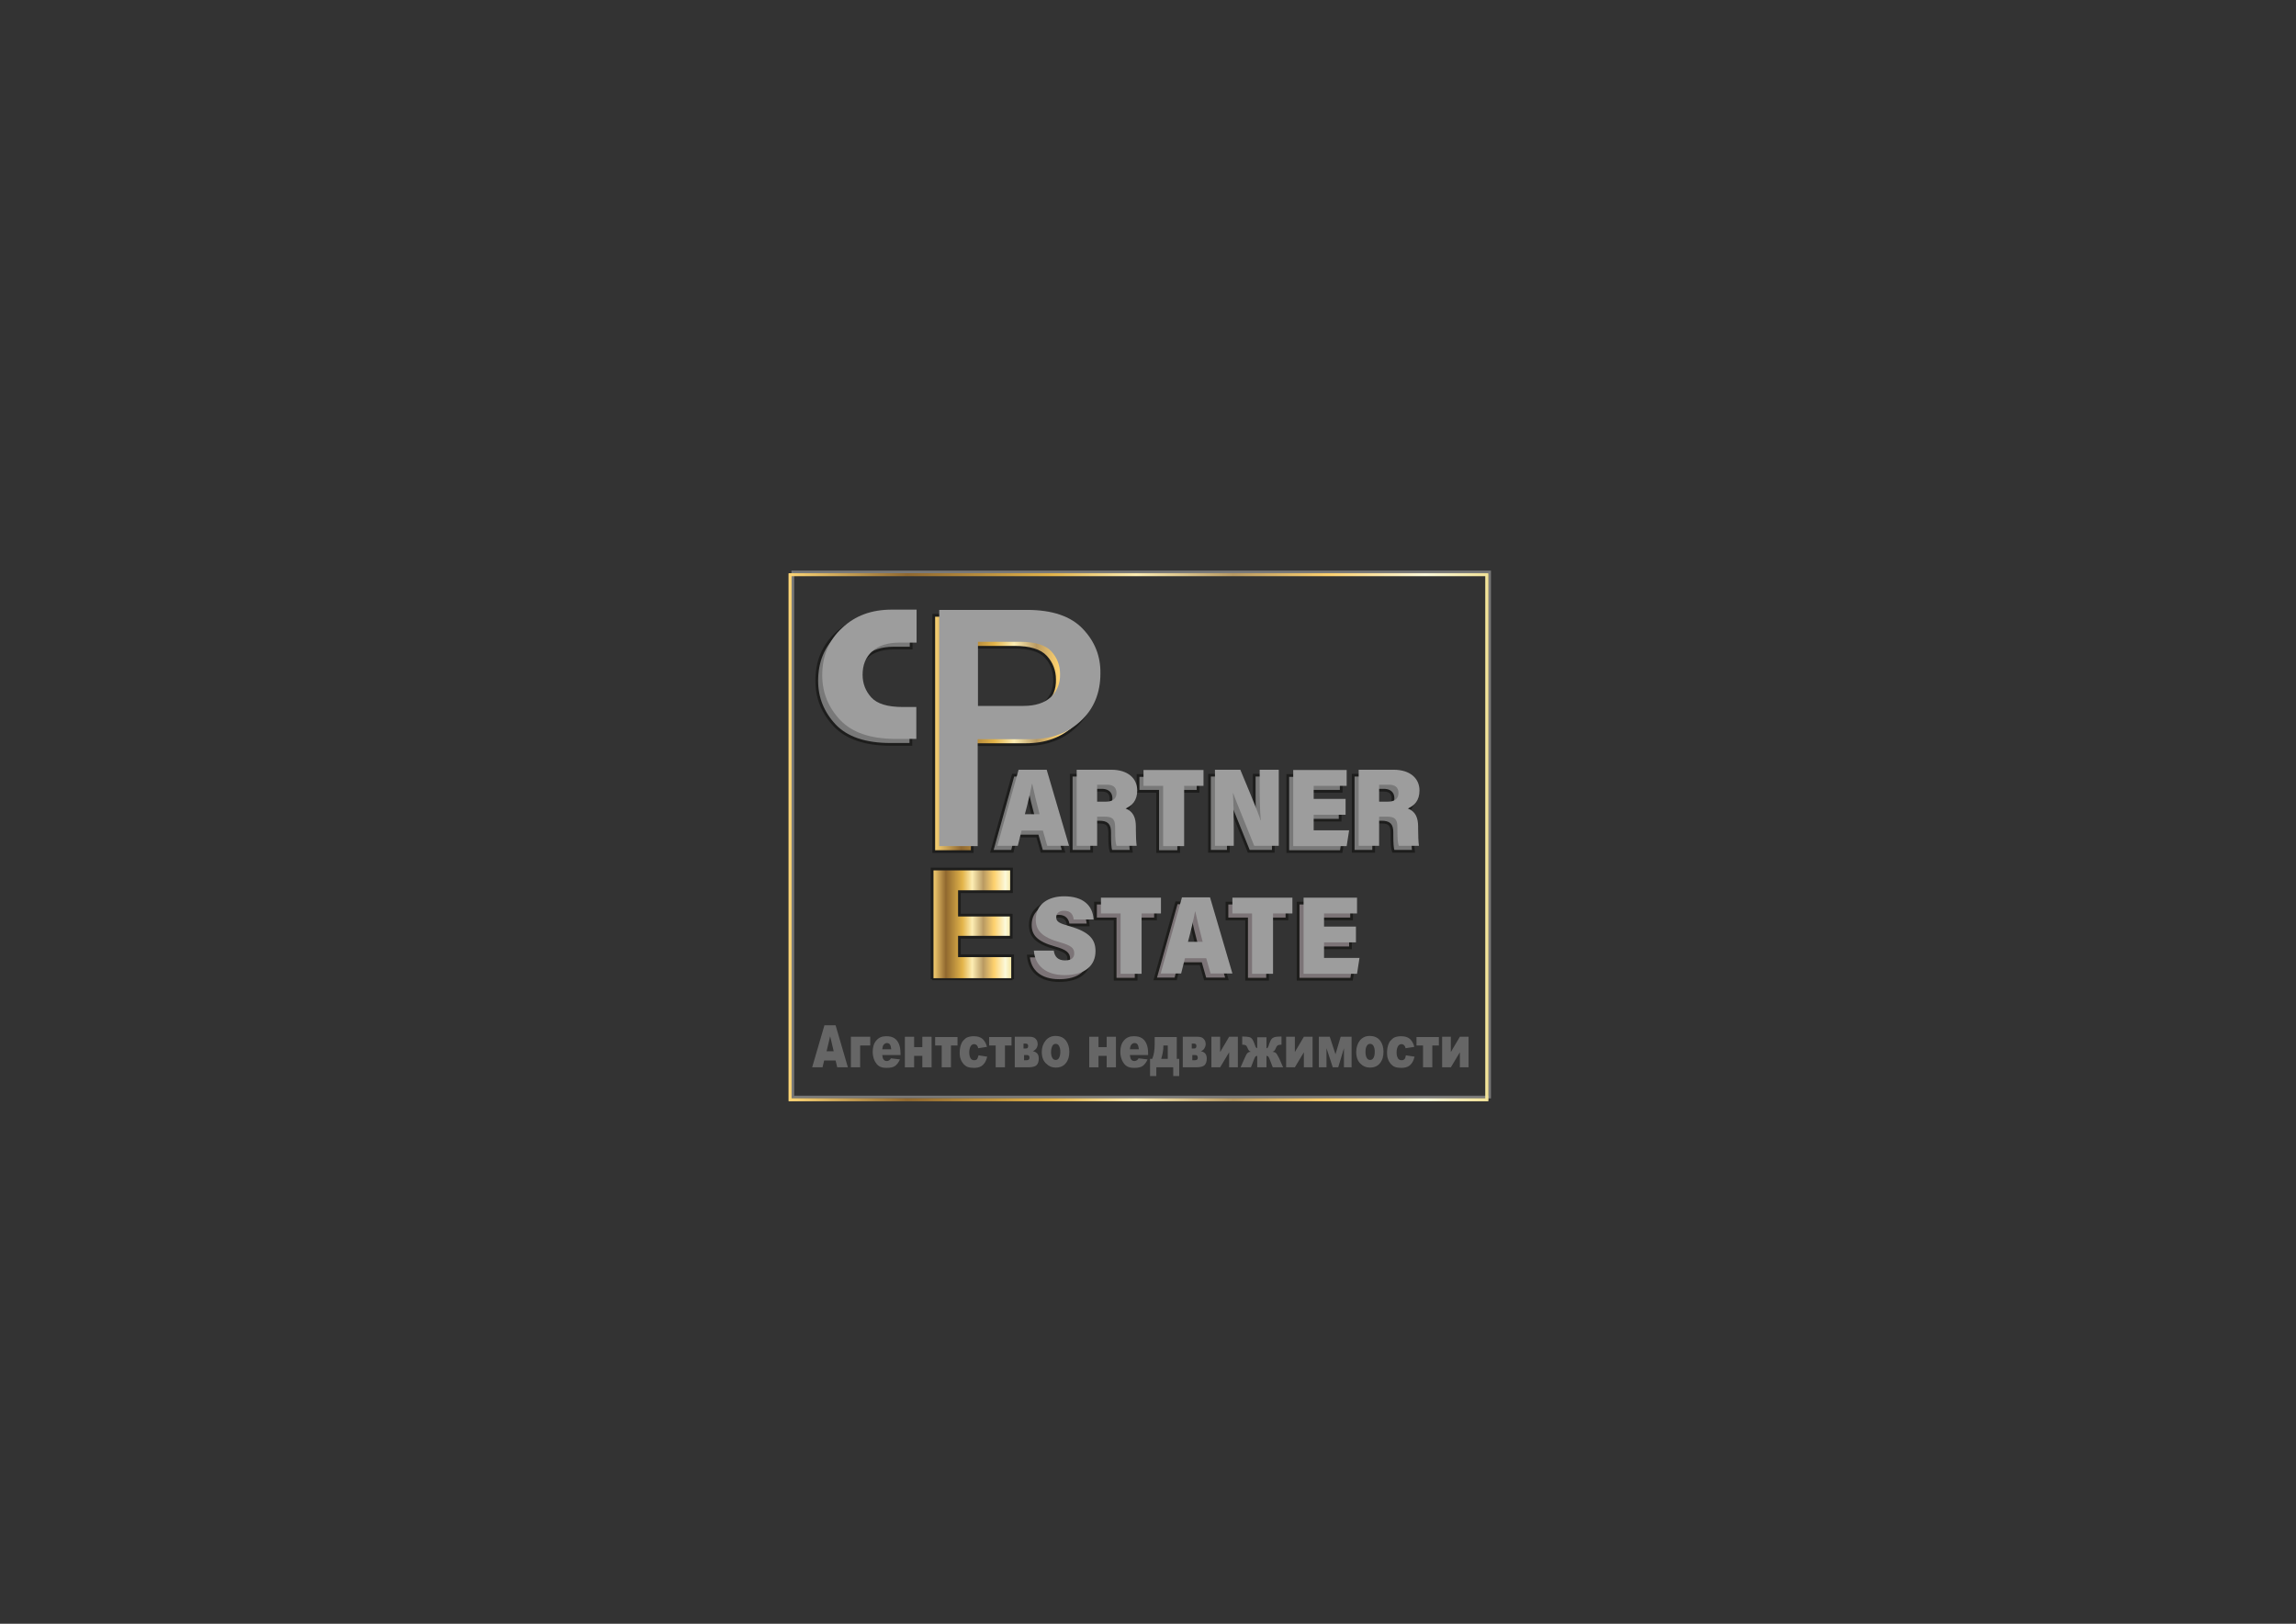 <?xml version="1.0" encoding="UTF-8"?> <svg xmlns="http://www.w3.org/2000/svg" xmlns:xlink="http://www.w3.org/1999/xlink" version="1.1" x="0px" y="0px" viewBox="0 0 841.9 595.3" style="enable-background:new 0 0 841.9 595.3;" xml:space="preserve"><rect x="0" y="0" width="841.9" height="595.3" fill="#333333" stroke="none"/> <style type="text/css"> .st0{fill:none;stroke:#797979;stroke-miterlimit:10;} .st1{fill:url(#SVGID_1_);stroke:#1D1D1C;stroke-miterlimit:10;} .st2{fill:url(#SVGID_00000119833318297770987930000006554095672443548349_);stroke:#1D1D1C;stroke-miterlimit:10;} .st3{fill:#797979;stroke:#1D1D1C;stroke-miterlimit:10;} .st4{fill:#7C7477;stroke:#1D1D1B;stroke-miterlimit:10;} .st5{fill:none;stroke:url(#SVGID_00000090271246529575670470000004425597670050652088_);stroke-miterlimit:10;} .st6{fill:none;stroke:url(#SVGID_00000017482158034555317690000016450203786393982910_);stroke-miterlimit:10;} .st7{fill:#666666;} .st8{fill:#9D9D9D;} .st9{fill:none;stroke:#1D1D1C;stroke-width:0.75;stroke-miterlimit:10;} </style> <g id="Слой_4"> </g> <g id="Слой_3"> <g id="Слой_1"> <g id="Слой_2"> </g> </g> <g> <rect x="290.7" y="209.7" class="st0" width="255.5" height="192.5"></rect> <linearGradient id="SVGID_1_" gradientUnits="userSpaceOnUse" x1="341.833" y1="338.809" x2="371.302" y2="338.809"> <stop offset="0" style="stop-color:#FDD676"></stop> <stop offset="0.17" style="stop-color:#90682F"></stop> <stop offset="0.376" style="stop-color:#E3B44A"></stop> <stop offset="0.497" style="stop-color:#FDEDB3"></stop> <stop offset="0.636" style="stop-color:#B99A62"></stop> <stop offset="0.77" style="stop-color:#FDD16E"></stop> <stop offset="0.909" style="stop-color:#FCF9DA"></stop> <stop offset="1" style="stop-color:#F3E398"></stop> </linearGradient> <polyline class="st1" points="341.8,359 341.8,318.6 370.9,318.6 370.9,326.9 351.8,326.9 351.8,335.5 370.8,335.5 370.8,343.6 351.8,343.6 351.8,350.4 371.3,350.4 371.3,359 "></polyline> <linearGradient id="SVGID_00000150817745047529510500000007009588067450891933_" gradientUnits="userSpaceOnUse" x1="342.413" y1="268.82" x2="401.619" y2="268.82"> <stop offset="0" style="stop-color:#FDD676"></stop> <stop offset="0.17" style="stop-color:#90682F"></stop> <stop offset="0.376" style="stop-color:#E3B44A"></stop> <stop offset="0.497" style="stop-color:#FDEDB3"></stop> <stop offset="0.636" style="stop-color:#B99A62"></stop> <stop offset="0.77" style="stop-color:#FDD16E"></stop> <stop offset="0.909" style="stop-color:#FCF9DA"></stop> <stop offset="1" style="stop-color:#F3E398"></stop> </linearGradient> <path style="fill:url(#SVGID_00000150817745047529510500000007009588067450891933_);stroke:#1D1D1C;stroke-miterlimit:10;" d=" M395,232.5c-4.4-4.6-11.2-6.9-20.4-6.9h-32.2l0,61v25.6h14.1v-25.6h0v-13.6h19.6c7.4,0,13.4-2.2,18.2-6.7 c4.8-4.4,7.2-10.3,7.2-17.4C401.6,242.5,399.4,237.1,395,232.5 M383.3,257.6c-2.3,2.1-5.6,3.2-10,3.2h-16.7v-23.5H372 c5.6,0,9.4,1.2,11.5,3.5c2.1,2.3,3.2,5.1,3.2,8.3C386.8,252.6,385.6,255.4,383.3,257.6"></path> <path class="st3" d="M299.5,249.6c0,6.3,2.2,11.7,6.6,16.4c4.4,4.6,11.2,6.9,20.4,6.9h7.5v-11.7h-5c-5.6,0-9.4-1.2-11.5-3.5 c-2.1-2.3-3.2-5.1-3.2-8.3c0-3.6,1.1-6.4,3.5-8.6c2.3-2.1,5.6-3.2,10-3.2h6.3v-12.1H325c-7.4,0-13.4,2.2-18.2,6.7 C301.9,236.7,299.5,242.5,299.5,249.6"></path> <g> <path class="st3" d="M372.6,306.5l-1.4,5.6h-7.5l7.8-27.9h10.3l8.2,27.9h-8l-1.6-5.6H372.6z M379.2,300.5 c-1.1-4.2-2.1-8.2-2.7-11.1h-0.1c-0.6,3.1-1.5,7.1-2.6,11.1H379.2z"></path> <path class="st3" d="M400.3,301.4v10.7h-7.5v-27.9h12.7c6.1,0,9.5,3.2,9.5,7.6c0,3.7-1.9,5.6-4.3,6.6c2.9,1.1,3.8,3.5,3.8,6.7 v0.9c0,2.3,0.1,4.8,0.3,6.1h-7.4c-0.4-1.2-0.5-2.9-0.5-6.1v-0.8c0-2.9-1-3.8-3.9-3.8H400.3z M400.3,295.9h3.2 c2.3,0,3.9-0.9,3.9-3.2c0-2.2-1.5-3-3.4-3h-3.7V295.9z"></path> <path class="st3" d="M424.5,290.1h-7.2v-5.8h22v5.8h-7.1v22.1h-7.7V290.1z"></path> <path class="st3" d="M443.5,312.1v-27.9h9.3c5.9,14.1,7.1,17.3,7.4,18.5h0.1c-0.3-3.3-0.4-8-0.4-12.4v-6.1h7v27.9h-9 c-6.4-15.8-7.4-18.3-7.7-19.3h-0.1c0.2,3.5,0.3,8.3,0.3,13.1v6.2H443.5z"></path> <path class="st3" d="M491.4,300.7h-11.7v5.7h13l-0.9,5.8h-19.6v-27.9h19.6v5.8h-12.1v4.8h11.7V300.7z"></path> <path class="st3" d="M503.7,301.4v10.7h-7.5v-27.9H509c6.1,0,9.5,3.2,9.5,7.6c0,3.7-1.9,5.6-4.3,6.6c2.9,1.1,3.8,3.5,3.8,6.7v0.9 c0,2.3,0.1,4.8,0.3,6.1h-7.4c-0.4-1.2-0.5-2.9-0.5-6.1v-0.8c0-2.9-1-3.8-3.9-3.8H503.7z M503.7,295.9h3.2c2.3,0,3.9-0.9,3.9-3.2 c0-2.2-1.5-3-3.4-3h-3.7V295.9z"></path> </g> <g> <path class="st4" d="M384.4,350.5c0.3,2.3,1.6,3.6,4.1,3.6c2.6,0,3.4-1.1,3.4-2.6c0-2-1.3-2.9-5.1-4c-6.9-1.9-9-4.5-9-8.4 c0-5.6,4.6-8.5,10.4-8.5c6.9,0,10.5,3.3,10.8,8.5h-7.3c-0.2-1.7-1-3.2-3.5-3.2c-1.9,0-2.9,0.9-2.9,2.4c0,1.7,1.2,2.2,5,3.3 c7.3,2.1,9.4,4.9,9.4,9.1c0,5.3-3.9,8.8-11.3,8.8c-6.9,0-10.9-3.5-11.3-9H384.4z"></path> <path class="st4" d="M408.9,336.9h-7.2v-5.8h22v5.8h-7.1V359h-7.7V336.9z"></path> <path class="st4" d="M432.5,353.3l-1.4,5.6h-7.5l7.8-27.9h10.3l8.2,27.9h-8l-1.6-5.6H432.5z M439,347.3 c-1.1-4.2-2.1-8.2-2.7-11.1h-0.1c-0.6,3.1-1.5,7.1-2.6,11.1H439z"></path> <path class="st4" d="M457.1,336.9h-7.2v-5.8h22v5.8h-7.1V359h-7.7V336.9z"></path> <path class="st4" d="M495.2,347.5h-11.7v5.7h13l-0.9,5.8h-19.6v-27.9h19.6v5.8h-12.1v4.8h11.7V347.5z"></path> </g> <linearGradient id="SVGID_00000065046053276673951920000003518236727909628598_" gradientUnits="userSpaceOnUse" x1="289.185" y1="306.945" x2="545.664" y2="306.945"> <stop offset="0" style="stop-color:#FDD676"></stop> <stop offset="0.17" style="stop-color:#90682F"></stop> <stop offset="0.376" style="stop-color:#E3B44A"></stop> <stop offset="0.497" style="stop-color:#FDEDB3"></stop> <stop offset="0.636" style="stop-color:#B99A62"></stop> <stop offset="0.77" style="stop-color:#FDD16E"></stop> <stop offset="0.909" style="stop-color:#FCF9DA"></stop> <stop offset="1" style="stop-color:#F3E398"></stop> </linearGradient> <rect x="289.7" y="210.7" style="fill:none;stroke:url(#SVGID_00000065046053276673951920000003518236727909628598_);stroke-miterlimit:10;" width="255.5" height="192.5"></rect> <linearGradient id="SVGID_00000116944301712746564740000010483615680877759417_" gradientUnits="userSpaceOnUse" x1="289.185" y1="306.945" x2="545.664" y2="306.945"> <stop offset="0" style="stop-color:#FDD676"></stop> <stop offset="0.17" style="stop-color:#90682F"></stop> <stop offset="0.376" style="stop-color:#E3B44A"></stop> <stop offset="0.497" style="stop-color:#FDEDB3"></stop> <stop offset="0.636" style="stop-color:#B99A62"></stop> <stop offset="0.77" style="stop-color:#FDD16E"></stop> <stop offset="0.909" style="stop-color:#FCF9DA"></stop> <stop offset="1" style="stop-color:#F3E398"></stop> </linearGradient> <rect x="289.7" y="210.7" style="fill:none;stroke:url(#SVGID_00000116944301712746564740000010483615680877759417_);stroke-miterlimit:10;" width="255.5" height="192.5"></rect> <g> <path class="st7" d="M306.4,388.8h-4.2l-0.6,2.5h-3.8l4.5-15.4h4.1l4.5,15.4H307L306.4,388.8z M305.7,385.4l-1.3-5.5l-1.3,5.5 H305.7z"></path> <path class="st7" d="M319.1,383.3h-3.7v8H312v-11.2h7.1V383.3z"></path> <path class="st7" d="M330.2,386.8h-6.7c0.1,0.7,0.2,1.2,0.4,1.5c0.3,0.5,0.7,0.7,1.3,0.7c0.3,0,0.6-0.1,0.9-0.3 c0.2-0.1,0.4-0.4,0.6-0.7l3.3,0.4c-0.5,1.1-1.1,1.9-1.8,2.4s-1.7,0.7-3.1,0.7c-1.2,0-2.1-0.2-2.7-0.6c-0.7-0.4-1.2-1.1-1.7-2 c-0.4-0.9-0.7-2-0.7-3.2c0-1.7,0.4-3.2,1.3-4.2c0.9-1.1,2.1-1.6,3.6-1.6c1.3,0,2.2,0.2,3,0.7s1.3,1.2,1.7,2.1 c0.4,0.9,0.6,2.1,0.6,3.6V386.8z M326.8,384.7c-0.1-0.8-0.2-1.4-0.5-1.8c-0.3-0.4-0.7-0.5-1.1-0.5c-0.5,0-1,0.3-1.3,0.8 c-0.2,0.3-0.3,0.8-0.4,1.5H326.8z"></path> <path class="st7" d="M341.6,391.3h-3.4v-4.2h-3v4.2h-3.4v-11.2h3.4v3.8h3v-3.8h3.4V391.3z"></path> <path class="st7" d="M351.1,383.3h-2.4v8h-3.4v-8h-2.4v-3.1h8.2V383.3z"></path> <path class="st7" d="M358.8,386.9l3.2,0.5c-0.2,0.8-0.5,1.6-0.9,2.2c-0.4,0.6-0.9,1.1-1.5,1.4c-0.6,0.3-1.4,0.5-2.4,0.5 c-0.9,0-1.7-0.1-2.3-0.3c-0.6-0.2-1.1-0.6-1.6-1.1c-0.4-0.5-0.8-1.1-1-1.7c-0.3-0.7-0.4-1.5-0.4-2.6c0-1.1,0.2-2.1,0.5-2.9 c0.2-0.6,0.5-1.1,0.9-1.5c0.4-0.4,0.8-0.8,1.2-1c0.7-0.3,1.5-0.5,2.5-0.5c1.4,0,2.5,0.3,3.3,1c0.7,0.7,1.3,1.6,1.6,2.9l-3.2,0.5 c-0.1-0.5-0.3-0.8-0.5-1.1c-0.3-0.2-0.6-0.4-1-0.4c-0.6,0-1,0.3-1.3,0.8c-0.3,0.5-0.5,1.3-0.5,2.3c0,0.9,0.2,1.6,0.5,2.1 c0.3,0.5,0.8,0.7,1.3,0.7c0.4,0,0.8-0.1,1.1-0.4C358.4,388,358.7,387.5,358.8,386.9z"></path> <path class="st7" d="M370.9,383.3h-2.4v8h-3.4v-8h-2.4v-3.1h8.2V383.3z"></path> <path class="st7" d="M378.7,385.4c0.7,0.1,1.2,0.4,1.6,0.8s0.6,1.1,0.6,1.9c0,1.1-0.3,1.9-0.8,2.4c-0.5,0.5-1.5,0.8-3,0.8h-5 v-11.2h5.4c1,0,1.7,0.2,2.2,0.7c0.5,0.5,0.8,1.1,0.8,2c0,0.6-0.2,1.1-0.5,1.6C379.6,384.9,379.2,385.2,378.7,385.4L378.7,385.4z M375.4,384.4h0.8c0.6,0,0.8-0.3,0.8-1c0-0.5-0.3-0.8-0.9-0.8h-0.8V384.4z M375.4,388.7h1.1c0.3,0,0.5-0.1,0.7-0.2 c0.2-0.2,0.3-0.4,0.3-0.7c0-0.7-0.3-1-0.9-1h-1.1V388.7z"></path> <path class="st7" d="M382,385.7c0-1.7,0.5-3.1,1.4-4.2c0.9-1.1,2.1-1.7,3.6-1.7c1.8,0,3.1,0.6,4,1.9c0.7,1,1.1,2.3,1.1,3.9 c0,1.7-0.4,3.1-1.3,4.2c-0.9,1.1-2.1,1.6-3.7,1.6c-1.4,0-2.5-0.5-3.4-1.4C382.6,389.1,382,387.6,382,385.7z M385.4,385.7 c0,1,0.2,1.7,0.5,2.2s0.7,0.7,1.2,0.7c0.5,0,0.9-0.2,1.2-0.7c0.3-0.5,0.5-1.2,0.5-2.3c0-1-0.2-1.7-0.5-2.2 c-0.3-0.5-0.7-0.7-1.2-0.7c-0.5,0-0.9,0.2-1.2,0.7C385.6,384,385.4,384.8,385.4,385.7z"></path> <path class="st7" d="M409.2,391.3h-3.4v-4.2h-3v4.2h-3.4v-11.2h3.4v3.8h3v-3.8h3.4V391.3z"></path> <path class="st7" d="M421,386.8h-6.7c0.1,0.7,0.2,1.2,0.4,1.5c0.3,0.5,0.7,0.7,1.3,0.7c0.3,0,0.6-0.1,0.9-0.3 c0.2-0.1,0.4-0.4,0.6-0.7l3.3,0.4c-0.5,1.1-1.1,1.9-1.8,2.4s-1.7,0.7-3.1,0.7c-1.2,0-2.1-0.2-2.7-0.6c-0.7-0.4-1.2-1.1-1.7-2 c-0.4-0.9-0.7-2-0.7-3.2c0-1.7,0.4-3.2,1.3-4.2c0.9-1.1,2.1-1.6,3.6-1.6c1.3,0,2.2,0.2,3,0.7s1.3,1.2,1.7,2.1 c0.4,0.9,0.6,2.1,0.6,3.6V386.8z M417.6,384.7c-0.1-0.8-0.2-1.4-0.5-1.8c-0.3-0.4-0.7-0.5-1.1-0.5c-0.5,0-1,0.3-1.3,0.8 c-0.2,0.3-0.3,0.8-0.4,1.5H417.6z"></path> <path class="st7" d="M432.5,394.5h-2.3v-3.2H424v3.2h-2.3v-6.3h0.8c0.6-1.4,0.9-3.2,0.9-5.5v-2.5h8.1v8h0.9V394.5z M428.2,388.2 v-4.9h-1.6v0.1c0,1.6-0.3,3.1-0.8,4.8H428.2z"></path> <path class="st7" d="M440.3,385.4c0.7,0.1,1.2,0.4,1.6,0.8s0.6,1.1,0.6,1.9c0,1.1-0.3,1.9-0.8,2.4s-1.5,0.8-3,0.8h-5v-11.2h5.4 c1,0,1.7,0.2,2.2,0.7c0.5,0.5,0.8,1.1,0.8,2c0,0.6-0.2,1.1-0.5,1.6C441.3,384.9,440.9,385.2,440.3,385.4L440.3,385.4z M437.1,384.4h0.8c0.6,0,0.8-0.3,0.8-1c0-0.5-0.3-0.8-0.9-0.8h-0.8V384.4z M437.1,388.7h1.1c0.3,0,0.5-0.1,0.7-0.2 s0.3-0.4,0.3-0.7c0-0.7-0.3-1-0.9-1h-1.1V388.7z"></path> <path class="st7" d="M453.9,391.3h-3.2v-5.5l-3.3,5.5h-3.2v-11.2h3.2v5.6l3.3-5.6h3.2V391.3z"></path> <path class="st7" d="M470.5,391.3h-3.8l-1.2-3.1c-0.2-0.5-0.4-0.8-0.5-0.9c-0.1-0.1-0.3-0.2-0.6-0.2v4.2h-3.4v-4.2 c-0.3,0-0.4,0.1-0.6,0.2c-0.1,0.1-0.3,0.4-0.5,0.9l-1.2,3.1h-3.8l1.5-3.4c0.4-0.9,0.7-1.5,1-1.8s0.7-0.5,1.3-0.5 c-0.3-0.1-0.5-0.2-0.7-0.4c-0.2-0.2-0.4-0.6-0.6-1.1c-0.2-0.5-0.4-0.8-0.7-0.9c-0.2-0.1-0.6-0.2-1.1-0.2h-0.1v-3 c1.1,0,2,0.1,2.5,0.2c0.5,0.1,0.9,0.4,1.2,0.8s0.5,0.9,0.8,1.7c0.3,0.7,0.4,1.2,0.5,1.3c0.1,0.1,0.3,0.2,0.5,0.3v-4h3.4v4 c0.3,0,0.4-0.1,0.5-0.3c0.1-0.1,0.3-0.6,0.5-1.3c0.3-0.7,0.5-1.3,0.8-1.7s0.7-0.6,1.2-0.8c0.5-0.1,1.3-0.2,2.5-0.2v3h-0.2 c-0.5,0-0.8,0.1-1.1,0.2c-0.2,0.1-0.5,0.4-0.7,0.9c-0.2,0.5-0.4,0.9-0.6,1.1c-0.2,0.2-0.4,0.3-0.7,0.4c0.6,0.1,1,0.2,1.3,0.5 s0.6,0.9,1.1,1.8L470.5,391.3z"></path> <path class="st7" d="M481.3,391.3h-3.2v-5.5l-3.3,5.5h-3.2v-11.2h3.2v5.6l3.3-5.6h3.2V391.3z"></path> <path class="st7" d="M495.6,391.3h-2.8v-7l-2.1,7h-2l-2.3-7v7h-2.8v-11.2h4l2.1,6.4l1.9-6.4h4V391.3z"></path> <path class="st7" d="M497.3,385.7c0-1.7,0.5-3.1,1.3-4.2c0.9-1.1,2.1-1.7,3.6-1.7c1.8,0,3.1,0.6,4,1.9c0.7,1,1.1,2.3,1.1,3.9 c0,1.7-0.4,3.1-1.3,4.2c-0.9,1.1-2.1,1.6-3.7,1.6c-1.4,0-2.5-0.5-3.4-1.4C497.9,389.1,497.3,387.6,497.3,385.7z M500.7,385.7 c0,1,0.2,1.7,0.5,2.2s0.7,0.7,1.2,0.7c0.5,0,0.9-0.2,1.2-0.7c0.3-0.5,0.5-1.2,0.5-2.3c0-1-0.2-1.7-0.5-2.2 c-0.3-0.5-0.7-0.7-1.2-0.7c-0.5,0-0.9,0.2-1.2,0.7C500.8,384,500.7,384.8,500.7,385.7z"></path> <path class="st7" d="M515.5,386.9l3.2,0.5c-0.2,0.8-0.5,1.6-0.9,2.2c-0.4,0.6-0.9,1.1-1.5,1.4c-0.6,0.3-1.4,0.5-2.4,0.5 c-0.9,0-1.7-0.1-2.3-0.3c-0.6-0.2-1.1-0.6-1.6-1.1c-0.4-0.5-0.8-1.1-1-1.7c-0.3-0.7-0.4-1.5-0.4-2.6c0-1.1,0.2-2.1,0.5-2.9 c0.2-0.6,0.5-1.1,0.9-1.5c0.4-0.4,0.8-0.8,1.2-1c0.7-0.3,1.5-0.5,2.5-0.5c1.4,0,2.5,0.3,3.3,1c0.7,0.7,1.3,1.6,1.6,2.9l-3.2,0.5 c-0.1-0.5-0.3-0.8-0.5-1.1c-0.3-0.2-0.6-0.4-1-0.4c-0.6,0-1,0.3-1.3,0.8c-0.3,0.5-0.5,1.3-0.5,2.3c0,0.9,0.2,1.6,0.5,2.1 c0.3,0.5,0.8,0.7,1.3,0.7c0.4,0,0.8-0.1,1.1-0.4S515.4,387.5,515.5,386.9z"></path> <path class="st7" d="M527.6,383.3h-2.4v8h-3.4v-8h-2.4v-3.1h8.2V383.3z"></path> <path class="st7" d="M538.5,391.3h-3.2v-5.5l-3.3,5.5h-3.2v-11.2h3.2v5.6l3.3-5.6h3.2V391.3z"></path> </g> <path class="st8" d="M397,230.5c-4.4-4.6-11.2-6.9-20.4-6.9h-32.2l0,61v25.6h14.1v-25.6h0v-13.6h19.6c7.4,0,13.4-2.2,18.2-6.7 c4.8-4.4,7.2-10.3,7.2-17.4C403.6,240.5,401.4,235.1,397,230.5 M385.3,255.6c-2.3,2.1-5.6,3.2-10,3.2h-16.7v-23.5H374 c5.6,0,9.4,1.2,11.5,3.5c2.1,2.3,3.2,5.1,3.2,8.3C388.8,250.6,387.6,253.4,385.3,255.6"></path> <path class="st8" d="M301.5,247.6c0,6.3,2.2,11.7,6.6,16.4c4.4,4.6,11.2,6.9,20.4,6.9h7.5v-11.7h-5c-5.6,0-9.4-1.2-11.5-3.5 c-2.1-2.3-3.2-5.1-3.2-8.3c0-3.6,1.1-6.4,3.5-8.6c2.3-2.1,5.6-3.2,10-3.2h6.3v-12.1H327c-7.4,0-13.4,2.2-18.2,6.7 C303.9,234.7,301.5,240.5,301.5,247.6"></path> <g> <path class="st8" d="M374.6,304.5l-1.4,5.6h-7.5l7.8-27.9h10.3l8.2,27.9h-8l-1.6-5.6H374.6z M381.2,298.5 c-1.1-4.2-2.1-8.2-2.7-11.1h-0.1c-0.6,3.1-1.5,7.1-2.6,11.1H381.2z"></path> <path class="st8" d="M402.3,299.4v10.7h-7.5v-27.9h12.7c6.1,0,9.5,3.2,9.5,7.6c0,3.7-1.9,5.6-4.3,6.6c2.9,1.1,3.8,3.5,3.8,6.7 v0.9c0,2.3,0.1,4.8,0.3,6.1h-7.4c-0.4-1.2-0.5-2.9-0.5-6.1v-0.8c0-2.9-1-3.8-3.9-3.8H402.3z M402.3,293.9h3.2 c2.3,0,3.9-0.9,3.9-3.2c0-2.2-1.5-3-3.4-3h-3.7V293.9z"></path> <path class="st8" d="M426.5,288.1h-7.2v-5.8h22v5.8h-7.1v22.1h-7.7V288.1z"></path> <path class="st8" d="M445.5,310.1v-27.9h9.3c5.9,14.1,7.1,17.3,7.4,18.5h0.1c-0.3-3.3-0.4-8-0.4-12.4v-6.1h7v27.9h-9 c-6.4-15.8-7.4-18.3-7.7-19.3h-0.1c0.2,3.5,0.3,8.3,0.3,13.1v6.2H445.5z"></path> <path class="st8" d="M493.4,298.7h-11.7v5.7h13l-0.9,5.8h-19.6v-27.9h19.6v5.8h-12.1v4.8h11.7V298.7z"></path> <path class="st8" d="M505.7,299.4v10.7h-7.5v-27.9H511c6.1,0,9.5,3.2,9.5,7.6c0,3.7-1.9,5.6-4.3,6.6c2.9,1.1,3.8,3.5,3.8,6.7v0.9 c0,2.3,0.1,4.8,0.3,6.1h-7.4c-0.4-1.2-0.5-2.9-0.5-6.1v-0.8c0-2.9-1-3.8-3.9-3.8H505.7z M505.7,293.9h3.2c2.3,0,3.9-0.9,3.9-3.2 c0-2.2-1.5-3-3.4-3h-3.7V293.9z"></path> </g> <g> <path class="st8" d="M386.4,348.5c0.3,2.3,1.6,3.6,4.1,3.6c2.6,0,3.4-1.1,3.4-2.6c0-2-1.3-2.9-5.1-4c-6.9-1.9-9-4.5-9-8.4 c0-5.6,4.6-8.5,10.4-8.5c6.9,0,10.5,3.3,10.8,8.5h-7.3c-0.2-1.7-1-3.2-3.5-3.2c-1.9,0-2.9,0.9-2.9,2.4c0,1.7,1.2,2.2,5,3.3 c7.3,2.1,9.4,4.9,9.4,9.1c0,5.3-3.9,8.8-11.3,8.8c-6.9,0-10.9-3.5-11.3-9H386.4z"></path> <path class="st8" d="M410.9,334.9h-7.2v-5.8h22v5.8h-7.1V357h-7.7V334.9z"></path> <path class="st8" d="M434.5,351.3l-1.4,5.6h-7.5l7.8-27.9h10.3l8.2,27.9h-8l-1.6-5.6H434.5z M441,345.3 c-1.1-4.2-2.1-8.2-2.7-11.1h-0.1c-0.6,3.1-1.5,7.1-2.6,11.1H441z"></path> <path class="st8" d="M459.1,334.9h-7.2v-5.8h22v5.8h-7.1V357h-7.7V334.9z"></path> <path class="st8" d="M497.2,345.5h-11.7v5.7h13l-0.9,5.8h-19.6v-27.9h19.6v5.8h-12.1v4.8h11.7V345.5z"></path> </g> <line class="st9" x1="341.8" y1="359" x2="371.3" y2="359"></line> </g> </g> </svg> 